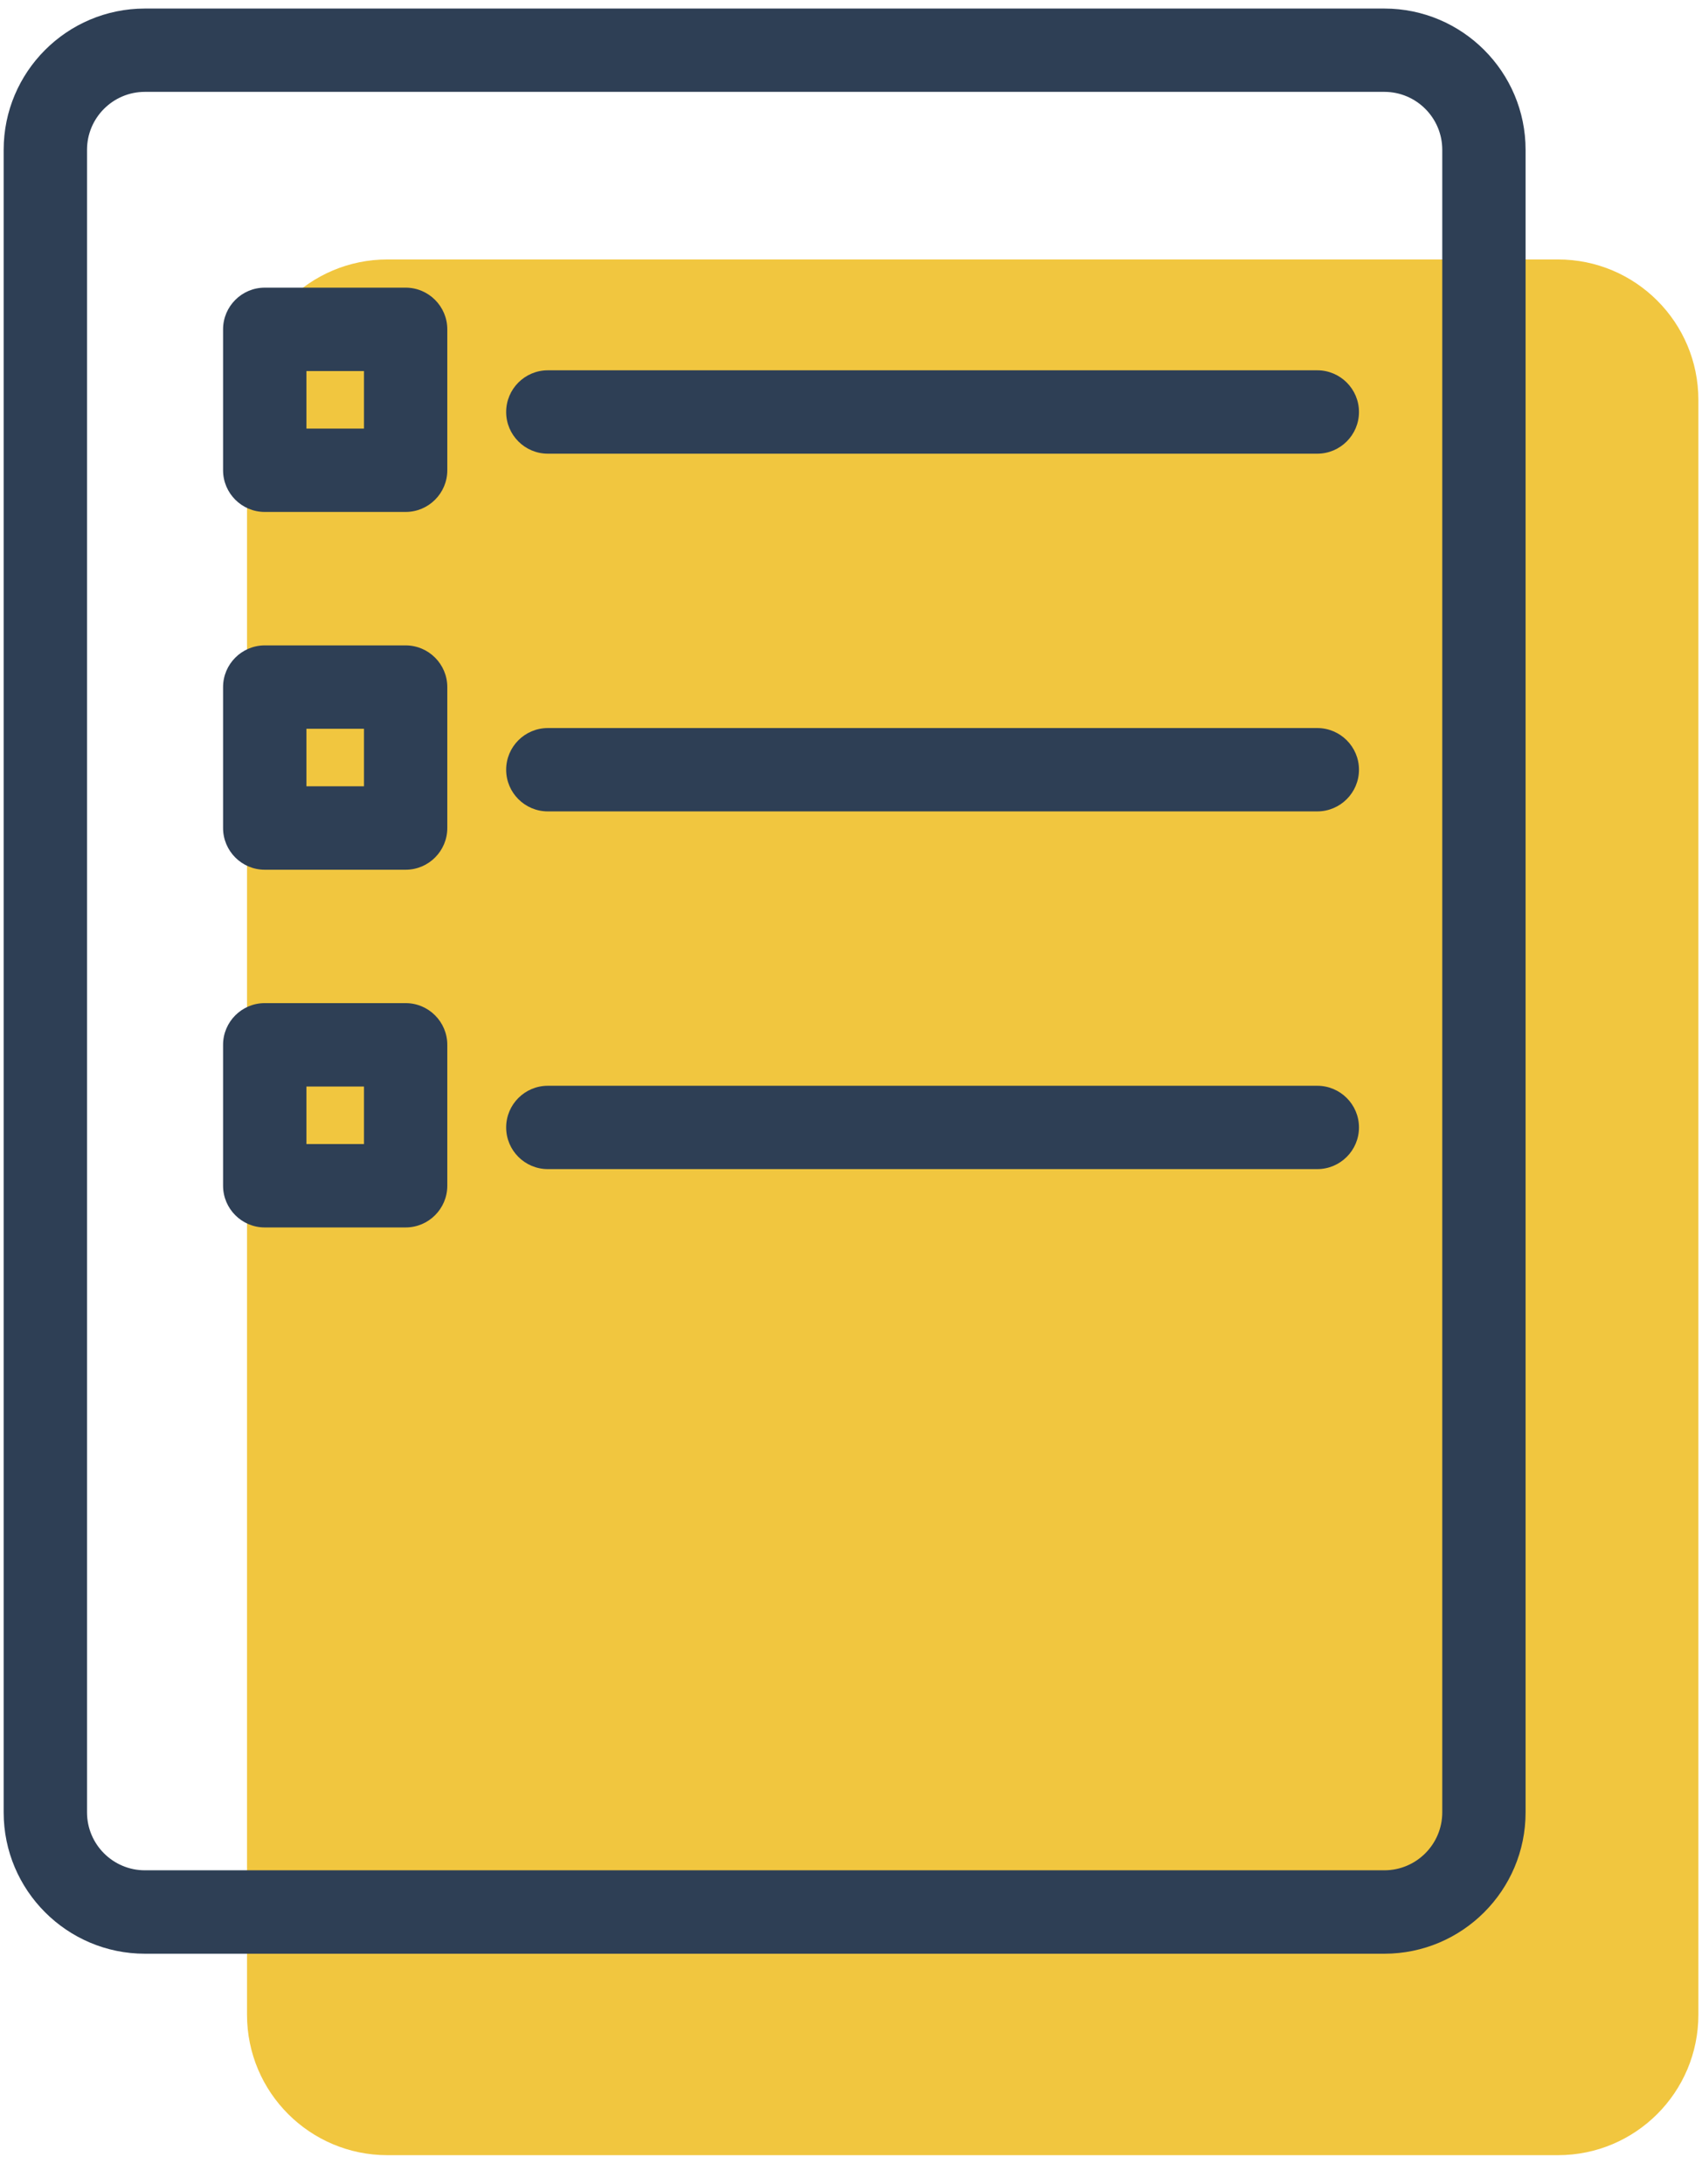 <?xml version="1.0" encoding="UTF-8"?>
<svg id="SVGDoc" width="46" height="59" xmlns="http://www.w3.org/2000/svg" version="1.1" xmlns:xlink="http://www.w3.org/1999/xlink" xmlns:avocode="https://avocode.com/" viewBox="0 0 46 59"><defs><clipPath id="clip-b939c162-9143-43e0-aaad-2eb86c7c9444"><path d="M0.099,58.23v0v-58v0h45.803v0v58v0z" ></path></clipPath></defs><desc>Generated with Avocode.</desc><g><g><title>Group 2825</title><g><title>Rectangle 4570</title></g><g clip-path="url(#clip-b939c162-9143-43e0-aaad-2eb86c7c9444)"><title>Path 5054</title><path d="M42.107,58.23v0h-31.636c-2.096,0 -3.795,-1.699 -3.795,-3.795v-43.63c0,-2.095 1.699,-3.795 3.795,-3.795h31.636c2.096,0 3.795,1.699 3.795,3.795v43.63c0,2.096 -1.699,3.795 -3.795,3.795" fill="#f1c63f" fill-opacity="1"></path></g><g clip-path="url(#clip-b939c162-9143-43e0-aaad-2eb86c7c9444)"><title>Path 5055</title><path d="M38.98,4.047v0v44.921c0,0.863 -0.702,1.565 -1.565,1.565h-33.499c-0.863,0 -1.564,-0.702 -1.564,-1.565v-44.921c0,-0.863 0.702,-1.565 1.564,-1.565h33.499c0.863,0 1.565,0.702 1.565,1.565M41.232,48.969v0v-44.921c0,-2.105 -1.712,-3.817 -3.817,-3.817h-33.499c-2.105,0 -3.817,1.712 -3.817,3.817v44.921c0,2.105 1.712,3.818 3.817,3.818h33.499c2.105,0 3.817,-1.712 3.817,-3.818" fill="#2e3f55" fill-opacity="1"></path></g><g clip-path="url(#clip-b939c162-9143-43e0-aaad-2eb86c7c9444)"><title>Path 5056</title><path d="M8.282,10.025v0h1.555v0v1.555v0h-1.555v0zM10.963,7.772v0h-3.808c-0.621,0 -1.126,0.506 -1.126,1.126v3.808c0,0.621 0.505,1.126 1.126,1.126h3.808c0.621,0 1.126,-0.505 1.126,-1.126v-3.808c0,-0.62 -0.505,-1.126 -1.126,-1.126" fill="#2e3f55" fill-opacity="1"></path></g><g clip-path="url(#clip-b939c162-9143-43e0-aaad-2eb86c7c9444)"><title>Path 5057</title><path d="M35.602,10.005v0h-20.795c-0.622,0 -1.127,0.505 -1.127,1.127c0,0.62 0.505,1.126 1.127,1.126h20.795c0.621,0 1.127,-0.506 1.127,-1.126c0,-0.622 -0.506,-1.127 -1.127,-1.127" fill="#2e3f55" fill-opacity="1"></path></g><g clip-path="url(#clip-b939c162-9143-43e0-aaad-2eb86c7c9444)"><title>Path 5058</title><path d="M8.282,19.69v0h1.555v0v1.555v0h-1.555v0zM10.963,17.438v0h-3.808c-0.621,0 -1.126,0.506 -1.126,1.126v3.808c0,0.621 0.505,1.127 1.126,1.127h3.808c0.621,0 1.126,-0.506 1.126,-1.127v-3.808c0,-0.62 -0.505,-1.126 -1.126,-1.126" fill="#2e3f55" fill-opacity="1"></path></g><g clip-path="url(#clip-b939c162-9143-43e0-aaad-2eb86c7c9444)"><title>Path 5059</title><path d="M35.602,19.671v0h-20.795c-0.622,0 -1.127,0.505 -1.127,1.126c0,0.621 0.505,1.126 1.127,1.126h20.795c0.621,0 1.127,-0.505 1.127,-1.126c0,-0.621 -0.506,-1.126 -1.127,-1.126" fill="#2e3f55" fill-opacity="1"></path></g><g clip-path="url(#clip-b939c162-9143-43e0-aaad-2eb86c7c9444)"><title>Path 5060</title><path d="M8.282,29.356v0h1.555v0v1.555v0h-1.555v0zM10.963,27.103v0h-3.808c-0.621,0 -1.126,0.506 -1.126,1.126v3.808c0,0.621 0.505,1.127 1.126,1.127h3.808c0.621,0 1.126,-0.506 1.126,-1.127v-3.808c0,-0.62 -0.505,-1.126 -1.126,-1.126" fill="#2e3f55" fill-opacity="1"></path></g><g clip-path="url(#clip-b939c162-9143-43e0-aaad-2eb86c7c9444)"><title>Path 5061</title><path d="M35.602,29.336v0h-20.795c-0.622,0 -1.127,0.505 -1.127,1.126c0,0.621 0.505,1.126 1.127,1.126h20.795c0.621,0 1.127,-0.505 1.127,-1.126c0,-0.621 -0.506,-1.126 -1.127,-1.126" fill="#2e3f55" fill-opacity="1"></path></g></g></g></svg>